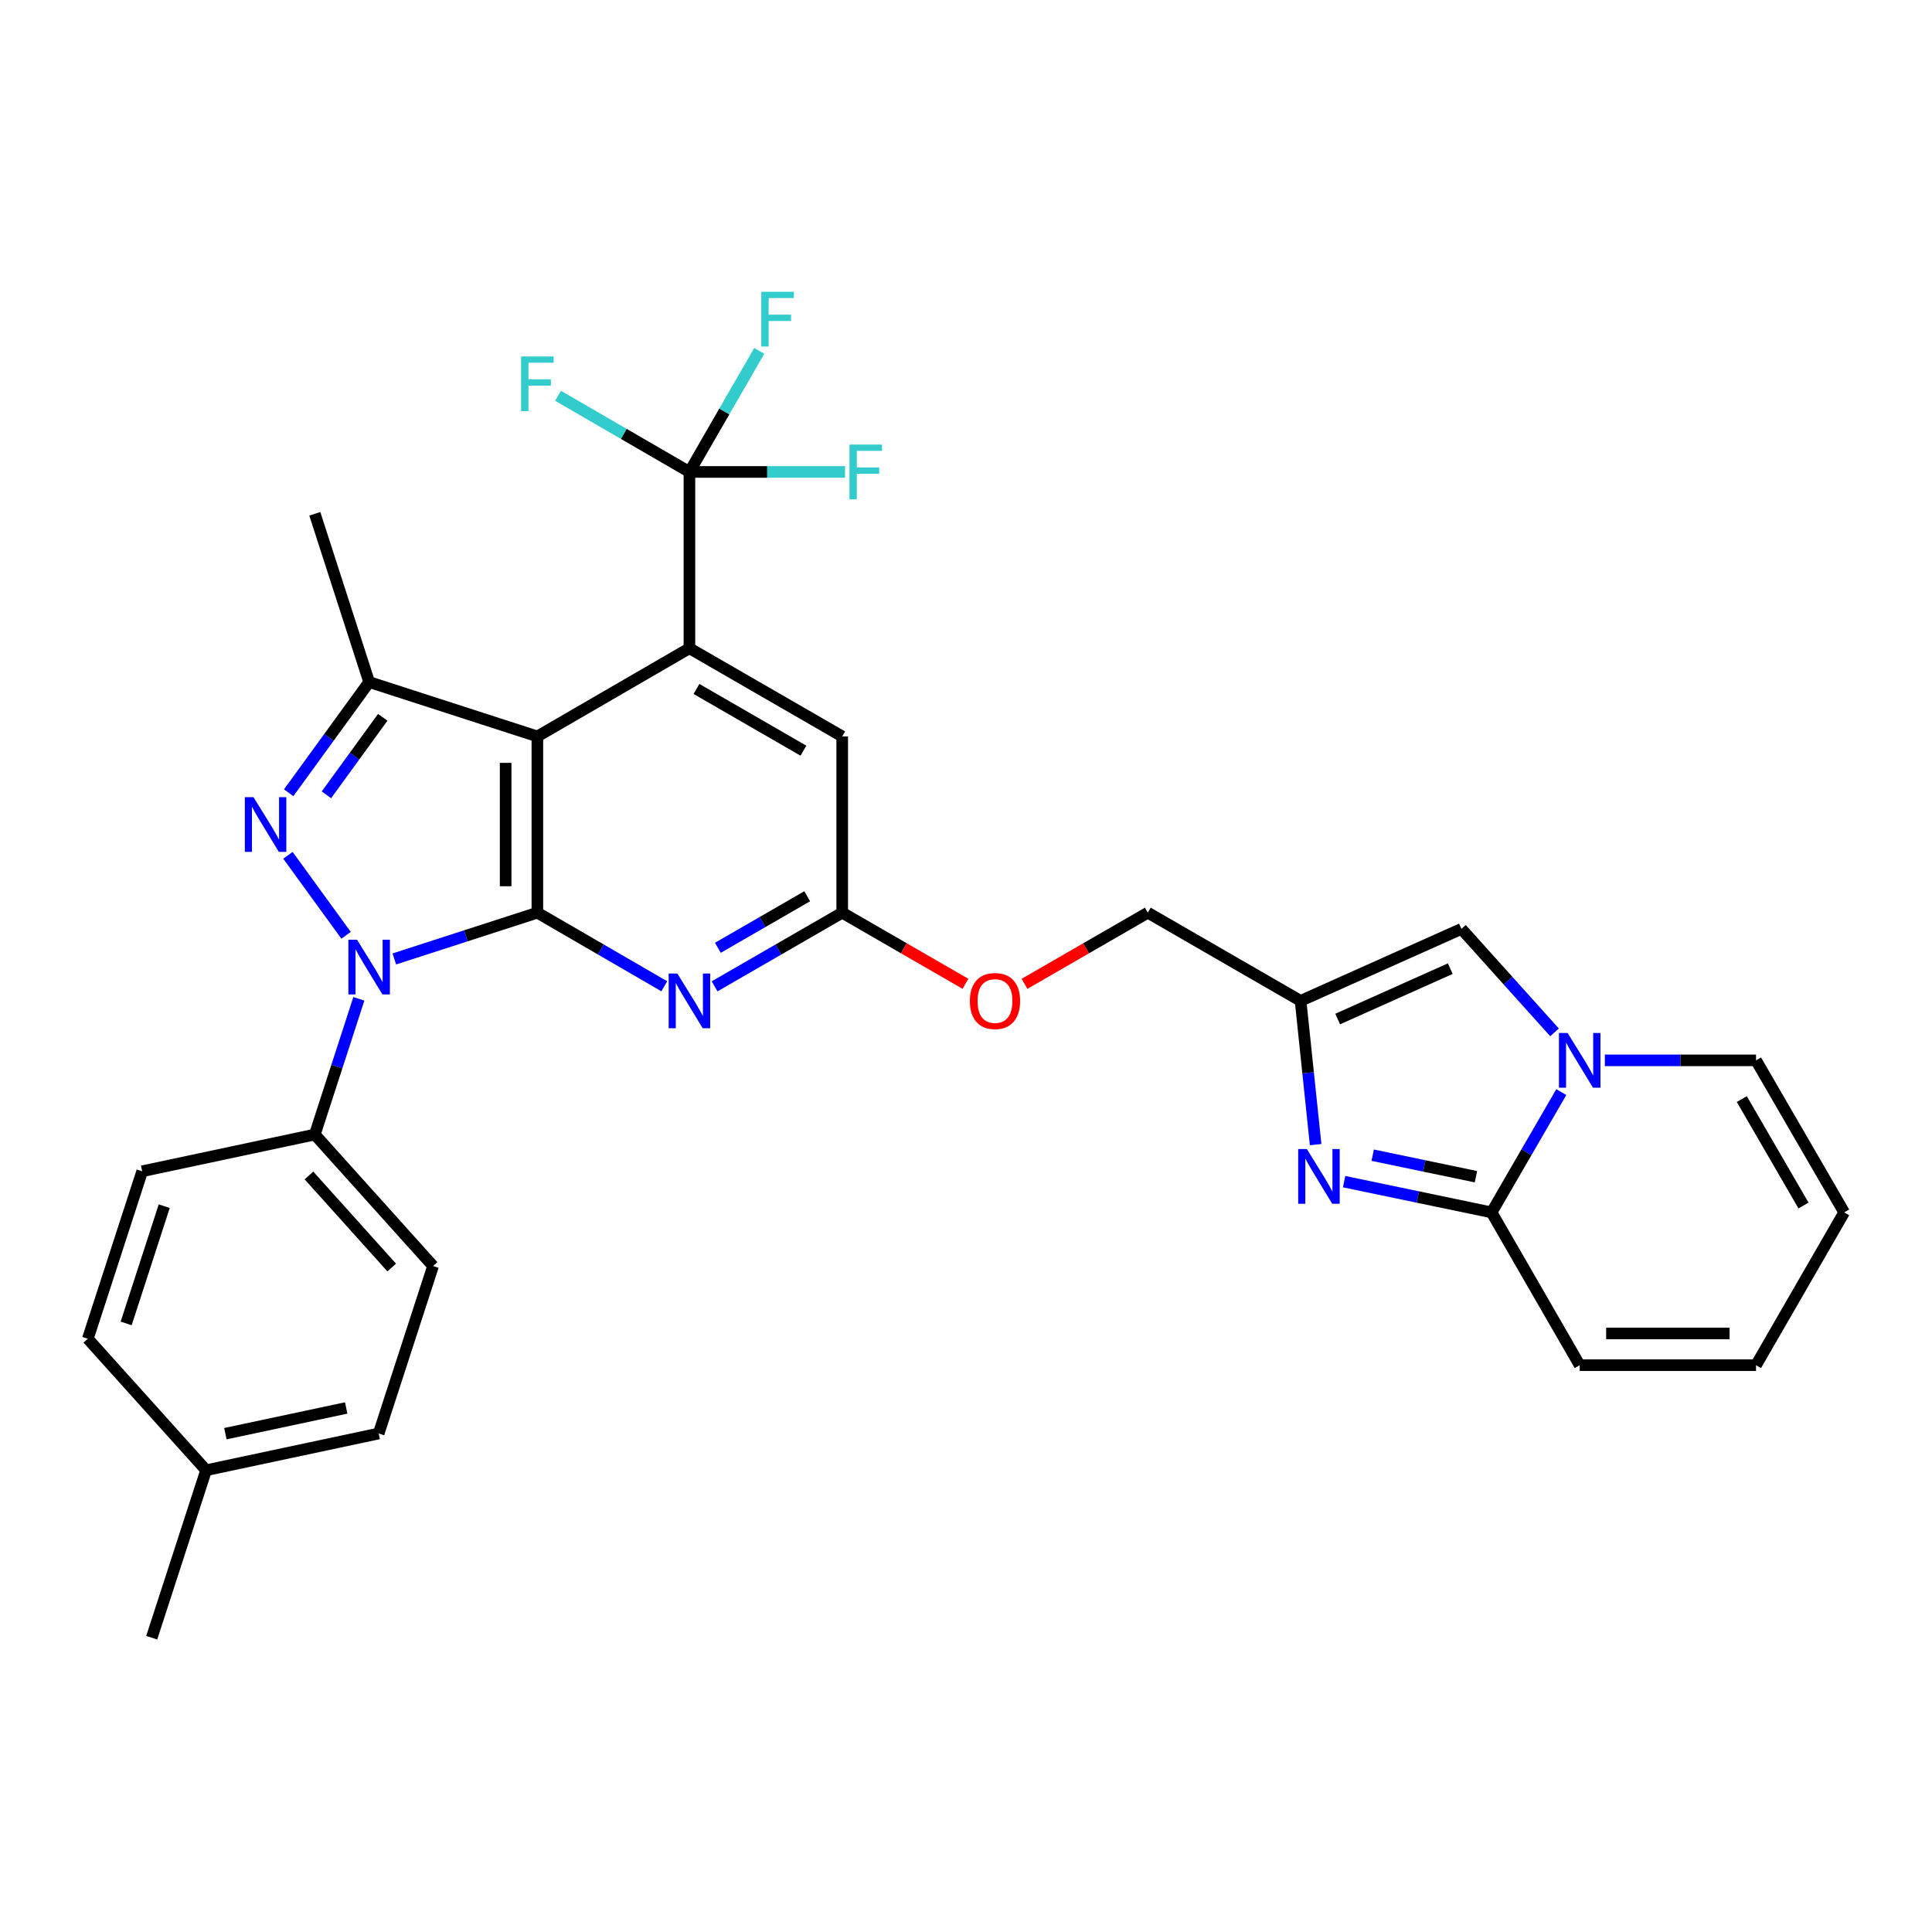<?xml version='1.0' encoding='iso-8859-1'?>
<svg version='1.1' baseProfile='full'
              xmlns='http://www.w3.org/2000/svg'
                      xmlns:rdkit='http://www.rdkit.org/xml'
                      xmlns:xlink='http://www.w3.org/1999/xlink'
                  xml:space='preserve'
width='1000px' height='1000px' viewBox='0 0 1000 1000'>
<!-- END OF HEADER -->
<rect style='opacity:1.0;fill:#FFFFFF;stroke:none' width='1000' height='1000' x='0' y='0'> </rect>
<path class='bond-0' d='M 278.144,472.405 L 241.121,484.376' style='fill:none;fill-rule:evenodd;stroke:#000000;stroke-width:6px;stroke-linecap:butt;stroke-linejoin:miter;stroke-opacity:1' />
<path class='bond-0' d='M 241.121,484.376 L 204.099,496.347' style='fill:none;fill-rule:evenodd;stroke:#0000FF;stroke-width:6px;stroke-linecap:butt;stroke-linejoin:miter;stroke-opacity:1' />
<path class='bond-1' d='M 278.144,472.405 L 278.144,381.171' style='fill:none;fill-rule:evenodd;stroke:#000000;stroke-width:6px;stroke-linecap:butt;stroke-linejoin:miter;stroke-opacity:1' />
<path class='bond-1' d='M 261.717,458.72 L 261.717,394.856' style='fill:none;fill-rule:evenodd;stroke:#000000;stroke-width:6px;stroke-linecap:butt;stroke-linejoin:miter;stroke-opacity:1' />
<path class='bond-6' d='M 278.144,472.405 L 310.988,491.451' style='fill:none;fill-rule:evenodd;stroke:#000000;stroke-width:6px;stroke-linecap:butt;stroke-linejoin:miter;stroke-opacity:1' />
<path class='bond-6' d='M 310.988,491.451 L 343.833,510.498' style='fill:none;fill-rule:evenodd;stroke:#0000FF;stroke-width:6px;stroke-linecap:butt;stroke-linejoin:miter;stroke-opacity:1' />
<path class='bond-2' d='M 179.127,484.119 L 149.039,442.706' style='fill:none;fill-rule:evenodd;stroke:#0000FF;stroke-width:6px;stroke-linecap:butt;stroke-linejoin:miter;stroke-opacity:1' />
<path class='bond-13' d='M 185.737,516.997 L 174.341,552.114' style='fill:none;fill-rule:evenodd;stroke:#0000FF;stroke-width:6px;stroke-linecap:butt;stroke-linejoin:miter;stroke-opacity:1' />
<path class='bond-13' d='M 174.341,552.114 L 162.944,587.23' style='fill:none;fill-rule:evenodd;stroke:#000000;stroke-width:6px;stroke-linecap:butt;stroke-linejoin:miter;stroke-opacity:1' />
<path class='bond-3' d='M 278.144,381.171 L 356.847,335.531' style='fill:none;fill-rule:evenodd;stroke:#000000;stroke-width:6px;stroke-linecap:butt;stroke-linejoin:miter;stroke-opacity:1' />
<path class='bond-4' d='M 278.144,381.171 L 191.071,353.026' style='fill:none;fill-rule:evenodd;stroke:#000000;stroke-width:6px;stroke-linecap:butt;stroke-linejoin:miter;stroke-opacity:1' />
<path class='bond-31' d='M 149.414,410.335 L 170.243,381.681' style='fill:none;fill-rule:evenodd;stroke:#0000FF;stroke-width:6px;stroke-linecap:butt;stroke-linejoin:miter;stroke-opacity:1' />
<path class='bond-31' d='M 170.243,381.681 L 191.071,353.026' style='fill:none;fill-rule:evenodd;stroke:#000000;stroke-width:6px;stroke-linecap:butt;stroke-linejoin:miter;stroke-opacity:1' />
<path class='bond-31' d='M 168.95,411.397 L 183.53,391.339' style='fill:none;fill-rule:evenodd;stroke:#0000FF;stroke-width:6px;stroke-linecap:butt;stroke-linejoin:miter;stroke-opacity:1' />
<path class='bond-31' d='M 183.53,391.339 L 198.11,371.281' style='fill:none;fill-rule:evenodd;stroke:#000000;stroke-width:6px;stroke-linecap:butt;stroke-linejoin:miter;stroke-opacity:1' />
<path class='bond-9' d='M 356.847,335.531 L 356.847,244.279' style='fill:none;fill-rule:evenodd;stroke:#000000;stroke-width:6px;stroke-linecap:butt;stroke-linejoin:miter;stroke-opacity:1' />
<path class='bond-32' d='M 356.847,335.531 L 435.925,381.171' style='fill:none;fill-rule:evenodd;stroke:#000000;stroke-width:6px;stroke-linecap:butt;stroke-linejoin:miter;stroke-opacity:1' />
<path class='bond-32' d='M 360.498,356.605 L 415.852,388.553' style='fill:none;fill-rule:evenodd;stroke:#000000;stroke-width:6px;stroke-linecap:butt;stroke-linejoin:miter;stroke-opacity:1' />
<path class='bond-26' d='M 191.071,353.026 L 162.944,265.944' style='fill:none;fill-rule:evenodd;stroke:#000000;stroke-width:6px;stroke-linecap:butt;stroke-linejoin:miter;stroke-opacity:1' />
<path class='bond-5' d='M 680.966,592.461 L 677.072,555.253' style='fill:none;fill-rule:evenodd;stroke:#0000FF;stroke-width:6px;stroke-linecap:butt;stroke-linejoin:miter;stroke-opacity:1' />
<path class='bond-5' d='M 677.072,555.253 L 673.178,518.045' style='fill:none;fill-rule:evenodd;stroke:#000000;stroke-width:6px;stroke-linecap:butt;stroke-linejoin:miter;stroke-opacity:1' />
<path class='bond-8' d='M 695.709,611.619 L 733.875,619.575' style='fill:none;fill-rule:evenodd;stroke:#0000FF;stroke-width:6px;stroke-linecap:butt;stroke-linejoin:miter;stroke-opacity:1' />
<path class='bond-8' d='M 733.875,619.575 L 772.041,627.531' style='fill:none;fill-rule:evenodd;stroke:#000000;stroke-width:6px;stroke-linecap:butt;stroke-linejoin:miter;stroke-opacity:1' />
<path class='bond-8' d='M 710.511,597.925 L 737.227,603.494' style='fill:none;fill-rule:evenodd;stroke:#0000FF;stroke-width:6px;stroke-linecap:butt;stroke-linejoin:miter;stroke-opacity:1' />
<path class='bond-8' d='M 737.227,603.494 L 763.943,609.063' style='fill:none;fill-rule:evenodd;stroke:#000000;stroke-width:6px;stroke-linecap:butt;stroke-linejoin:miter;stroke-opacity:1' />
<path class='bond-12' d='M 369.87,510.529 L 402.898,491.467' style='fill:none;fill-rule:evenodd;stroke:#0000FF;stroke-width:6px;stroke-linecap:butt;stroke-linejoin:miter;stroke-opacity:1' />
<path class='bond-12' d='M 402.898,491.467 L 435.925,472.405' style='fill:none;fill-rule:evenodd;stroke:#000000;stroke-width:6px;stroke-linecap:butt;stroke-linejoin:miter;stroke-opacity:1' />
<path class='bond-12' d='M 371.567,490.583 L 394.686,477.239' style='fill:none;fill-rule:evenodd;stroke:#0000FF;stroke-width:6px;stroke-linecap:butt;stroke-linejoin:miter;stroke-opacity:1' />
<path class='bond-12' d='M 394.686,477.239 L 417.806,463.896' style='fill:none;fill-rule:evenodd;stroke:#000000;stroke-width:6px;stroke-linecap:butt;stroke-linejoin:miter;stroke-opacity:1' />
<path class='bond-7' d='M 804.625,534.351 L 780.535,507.567' style='fill:none;fill-rule:evenodd;stroke:#0000FF;stroke-width:6px;stroke-linecap:butt;stroke-linejoin:miter;stroke-opacity:1' />
<path class='bond-7' d='M 780.535,507.567 L 756.444,480.783' style='fill:none;fill-rule:evenodd;stroke:#000000;stroke-width:6px;stroke-linecap:butt;stroke-linejoin:miter;stroke-opacity:1' />
<path class='bond-15' d='M 830.675,548.836 L 869.795,548.836' style='fill:none;fill-rule:evenodd;stroke:#0000FF;stroke-width:6px;stroke-linecap:butt;stroke-linejoin:miter;stroke-opacity:1' />
<path class='bond-15' d='M 869.795,548.836 L 908.915,548.836' style='fill:none;fill-rule:evenodd;stroke:#000000;stroke-width:6px;stroke-linecap:butt;stroke-linejoin:miter;stroke-opacity:1' />
<path class='bond-34' d='M 808.128,565.27 L 790.085,596.401' style='fill:none;fill-rule:evenodd;stroke:#0000FF;stroke-width:6px;stroke-linecap:butt;stroke-linejoin:miter;stroke-opacity:1' />
<path class='bond-34' d='M 790.085,596.401 L 772.041,627.531' style='fill:none;fill-rule:evenodd;stroke:#000000;stroke-width:6px;stroke-linecap:butt;stroke-linejoin:miter;stroke-opacity:1' />
<path class='bond-16' d='M 772.041,627.531 L 817.653,706.618' style='fill:none;fill-rule:evenodd;stroke:#000000;stroke-width:6px;stroke-linecap:butt;stroke-linejoin:miter;stroke-opacity:1' />
<path class='bond-20' d='M 356.847,244.279 L 374.916,212.957' style='fill:none;fill-rule:evenodd;stroke:#000000;stroke-width:6px;stroke-linecap:butt;stroke-linejoin:miter;stroke-opacity:1' />
<path class='bond-20' d='M 374.916,212.957 L 392.984,181.634' style='fill:none;fill-rule:evenodd;stroke:#33CCCC;stroke-width:6px;stroke-linecap:butt;stroke-linejoin:miter;stroke-opacity:1' />
<path class='bond-21' d='M 356.847,244.279 L 397.123,244.279' style='fill:none;fill-rule:evenodd;stroke:#000000;stroke-width:6px;stroke-linecap:butt;stroke-linejoin:miter;stroke-opacity:1' />
<path class='bond-21' d='M 397.123,244.279 L 437.398,244.279' style='fill:none;fill-rule:evenodd;stroke:#33CCCC;stroke-width:6px;stroke-linecap:butt;stroke-linejoin:miter;stroke-opacity:1' />
<path class='bond-22' d='M 356.847,244.279 L 322.843,224.568' style='fill:none;fill-rule:evenodd;stroke:#000000;stroke-width:6px;stroke-linecap:butt;stroke-linejoin:miter;stroke-opacity:1' />
<path class='bond-22' d='M 322.843,224.568 L 288.838,204.856' style='fill:none;fill-rule:evenodd;stroke:#33CCCC;stroke-width:6px;stroke-linecap:butt;stroke-linejoin:miter;stroke-opacity:1' />
<path class='bond-10' d='M 673.178,518.045 L 594.109,472.405' style='fill:none;fill-rule:evenodd;stroke:#000000;stroke-width:6px;stroke-linecap:butt;stroke-linejoin:miter;stroke-opacity:1' />
<path class='bond-11' d='M 673.178,518.045 L 756.444,480.783' style='fill:none;fill-rule:evenodd;stroke:#000000;stroke-width:6px;stroke-linecap:butt;stroke-linejoin:miter;stroke-opacity:1' />
<path class='bond-11' d='M 692.377,527.45 L 750.664,501.366' style='fill:none;fill-rule:evenodd;stroke:#000000;stroke-width:6px;stroke-linecap:butt;stroke-linejoin:miter;stroke-opacity:1' />
<path class='bond-14' d='M 435.925,472.405 L 435.925,381.171' style='fill:none;fill-rule:evenodd;stroke:#000000;stroke-width:6px;stroke-linecap:butt;stroke-linejoin:miter;stroke-opacity:1' />
<path class='bond-19' d='M 435.925,472.405 L 467.823,490.815' style='fill:none;fill-rule:evenodd;stroke:#000000;stroke-width:6px;stroke-linecap:butt;stroke-linejoin:miter;stroke-opacity:1' />
<path class='bond-19' d='M 467.823,490.815 L 499.721,509.224' style='fill:none;fill-rule:evenodd;stroke:#FF0000;stroke-width:6px;stroke-linecap:butt;stroke-linejoin:miter;stroke-opacity:1' />
<path class='bond-24' d='M 162.944,587.23 L 224.153,655.302' style='fill:none;fill-rule:evenodd;stroke:#000000;stroke-width:6px;stroke-linecap:butt;stroke-linejoin:miter;stroke-opacity:1' />
<path class='bond-24' d='M 159.911,608.424 L 202.757,656.075' style='fill:none;fill-rule:evenodd;stroke:#000000;stroke-width:6px;stroke-linecap:butt;stroke-linejoin:miter;stroke-opacity:1' />
<path class='bond-25' d='M 162.944,587.23 L 73.6,606.24' style='fill:none;fill-rule:evenodd;stroke:#000000;stroke-width:6px;stroke-linecap:butt;stroke-linejoin:miter;stroke-opacity:1' />
<path class='bond-17' d='M 908.915,548.836 L 954.545,627.531' style='fill:none;fill-rule:evenodd;stroke:#000000;stroke-width:6px;stroke-linecap:butt;stroke-linejoin:miter;stroke-opacity:1' />
<path class='bond-17' d='M 901.549,568.881 L 933.49,623.967' style='fill:none;fill-rule:evenodd;stroke:#000000;stroke-width:6px;stroke-linecap:butt;stroke-linejoin:miter;stroke-opacity:1' />
<path class='bond-18' d='M 817.653,706.618 L 908.915,706.618' style='fill:none;fill-rule:evenodd;stroke:#000000;stroke-width:6px;stroke-linecap:butt;stroke-linejoin:miter;stroke-opacity:1' />
<path class='bond-18' d='M 831.343,690.191 L 895.226,690.191' style='fill:none;fill-rule:evenodd;stroke:#000000;stroke-width:6px;stroke-linecap:butt;stroke-linejoin:miter;stroke-opacity:1' />
<path class='bond-35' d='M 954.545,627.531 L 908.915,706.618' style='fill:none;fill-rule:evenodd;stroke:#000000;stroke-width:6px;stroke-linecap:butt;stroke-linejoin:miter;stroke-opacity:1' />
<path class='bond-23' d='M 530.287,509.227 L 562.198,490.816' style='fill:none;fill-rule:evenodd;stroke:#FF0000;stroke-width:6px;stroke-linecap:butt;stroke-linejoin:miter;stroke-opacity:1' />
<path class='bond-23' d='M 562.198,490.816 L 594.109,472.405' style='fill:none;fill-rule:evenodd;stroke:#000000;stroke-width:6px;stroke-linecap:butt;stroke-linejoin:miter;stroke-opacity:1' />
<path class='bond-28' d='M 224.153,655.302 L 196.008,741.973' style='fill:none;fill-rule:evenodd;stroke:#000000;stroke-width:6px;stroke-linecap:butt;stroke-linejoin:miter;stroke-opacity:1' />
<path class='bond-27' d='M 73.6,606.24 L 45.455,692.938' style='fill:none;fill-rule:evenodd;stroke:#000000;stroke-width:6px;stroke-linecap:butt;stroke-linejoin:miter;stroke-opacity:1' />
<path class='bond-27' d='M 85.002,624.317 L 65.301,685.005' style='fill:none;fill-rule:evenodd;stroke:#000000;stroke-width:6px;stroke-linecap:butt;stroke-linejoin:miter;stroke-opacity:1' />
<path class='bond-29' d='M 45.455,692.938 L 106.682,760.992' style='fill:none;fill-rule:evenodd;stroke:#000000;stroke-width:6px;stroke-linecap:butt;stroke-linejoin:miter;stroke-opacity:1' />
<path class='bond-33' d='M 196.008,741.973 L 106.682,760.992' style='fill:none;fill-rule:evenodd;stroke:#000000;stroke-width:6px;stroke-linecap:butt;stroke-linejoin:miter;stroke-opacity:1' />
<path class='bond-33' d='M 179.189,728.759 L 116.66,742.072' style='fill:none;fill-rule:evenodd;stroke:#000000;stroke-width:6px;stroke-linecap:butt;stroke-linejoin:miter;stroke-opacity:1' />
<path class='bond-30' d='M 106.682,760.992 L 78.528,847.681' style='fill:none;fill-rule:evenodd;stroke:#000000;stroke-width:6px;stroke-linecap:butt;stroke-linejoin:miter;stroke-opacity:1' />
<path  class='atom-1' d='M 184.811 486.399
L 194.091 501.399
Q 195.011 502.879, 196.491 505.559
Q 197.971 508.239, 198.051 508.399
L 198.051 486.399
L 201.811 486.399
L 201.811 514.719
L 197.931 514.719
L 187.971 498.319
Q 186.811 496.399, 185.571 494.199
Q 184.371 491.999, 184.011 491.319
L 184.011 514.719
L 180.331 514.719
L 180.331 486.399
L 184.811 486.399
' fill='#0000FF'/>
<path  class='atom-3' d='M 131.204 412.614
L 140.484 427.614
Q 141.404 429.094, 142.884 431.774
Q 144.364 434.454, 144.444 434.614
L 144.444 412.614
L 148.204 412.614
L 148.204 440.934
L 144.324 440.934
L 134.364 424.534
Q 133.204 422.614, 131.964 420.414
Q 130.764 418.214, 130.404 417.534
L 130.404 440.934
L 126.724 440.934
L 126.724 412.614
L 131.204 412.614
' fill='#0000FF'/>
<path  class='atom-6' d='M 676.427 594.745
L 685.707 609.745
Q 686.627 611.225, 688.107 613.905
Q 689.587 616.585, 689.667 616.745
L 689.667 594.745
L 693.427 594.745
L 693.427 623.065
L 689.547 623.065
L 679.587 606.665
Q 678.427 604.745, 677.187 602.545
Q 675.987 600.345, 675.627 599.665
L 675.627 623.065
L 671.947 623.065
L 671.947 594.745
L 676.427 594.745
' fill='#0000FF'/>
<path  class='atom-7' d='M 350.587 503.885
L 359.867 518.885
Q 360.787 520.365, 362.267 523.045
Q 363.747 525.725, 363.827 525.885
L 363.827 503.885
L 367.587 503.885
L 367.587 532.205
L 363.707 532.205
L 353.747 515.805
Q 352.587 513.885, 351.347 511.685
Q 350.147 509.485, 349.787 508.805
L 349.787 532.205
L 346.107 532.205
L 346.107 503.885
L 350.587 503.885
' fill='#0000FF'/>
<path  class='atom-8' d='M 811.393 534.676
L 820.673 549.676
Q 821.593 551.156, 823.073 553.836
Q 824.553 556.516, 824.633 556.676
L 824.633 534.676
L 828.393 534.676
L 828.393 562.996
L 824.513 562.996
L 814.553 546.596
Q 813.393 544.676, 812.153 542.476
Q 810.953 540.276, 810.593 539.596
L 810.593 562.996
L 806.913 562.996
L 806.913 534.676
L 811.393 534.676
' fill='#0000FF'/>
<path  class='atom-20' d='M 502.003 518.125
Q 502.003 511.325, 505.363 507.525
Q 508.723 503.725, 515.003 503.725
Q 521.283 503.725, 524.643 507.525
Q 528.003 511.325, 528.003 518.125
Q 528.003 525.005, 524.603 528.925
Q 521.203 532.805, 515.003 532.805
Q 508.763 532.805, 505.363 528.925
Q 502.003 525.045, 502.003 518.125
M 515.003 529.605
Q 519.323 529.605, 521.643 526.725
Q 524.003 523.805, 524.003 518.125
Q 524.003 512.565, 521.643 509.765
Q 519.323 506.925, 515.003 506.925
Q 510.683 506.925, 508.323 509.725
Q 506.003 512.525, 506.003 518.125
Q 506.003 523.845, 508.323 526.725
Q 510.683 529.605, 515.003 529.605
' fill='#FF0000'/>
<path  class='atom-21' d='M 394.049 151.032
L 410.889 151.032
L 410.889 154.272
L 397.849 154.272
L 397.849 162.872
L 409.449 162.872
L 409.449 166.152
L 397.849 166.152
L 397.849 179.352
L 394.049 179.352
L 394.049 151.032
' fill='#33CCCC'/>
<path  class='atom-22' d='M 439.68 230.119
L 456.52 230.119
L 456.52 233.359
L 443.48 233.359
L 443.48 241.959
L 455.08 241.959
L 455.08 245.239
L 443.48 245.239
L 443.48 258.439
L 439.68 258.439
L 439.68 230.119
' fill='#33CCCC'/>
<path  class='atom-23' d='M 269.724 184.497
L 286.564 184.497
L 286.564 187.737
L 273.524 187.737
L 273.524 196.337
L 285.124 196.337
L 285.124 199.617
L 273.524 199.617
L 273.524 212.817
L 269.724 212.817
L 269.724 184.497
' fill='#33CCCC'/>
</svg>
